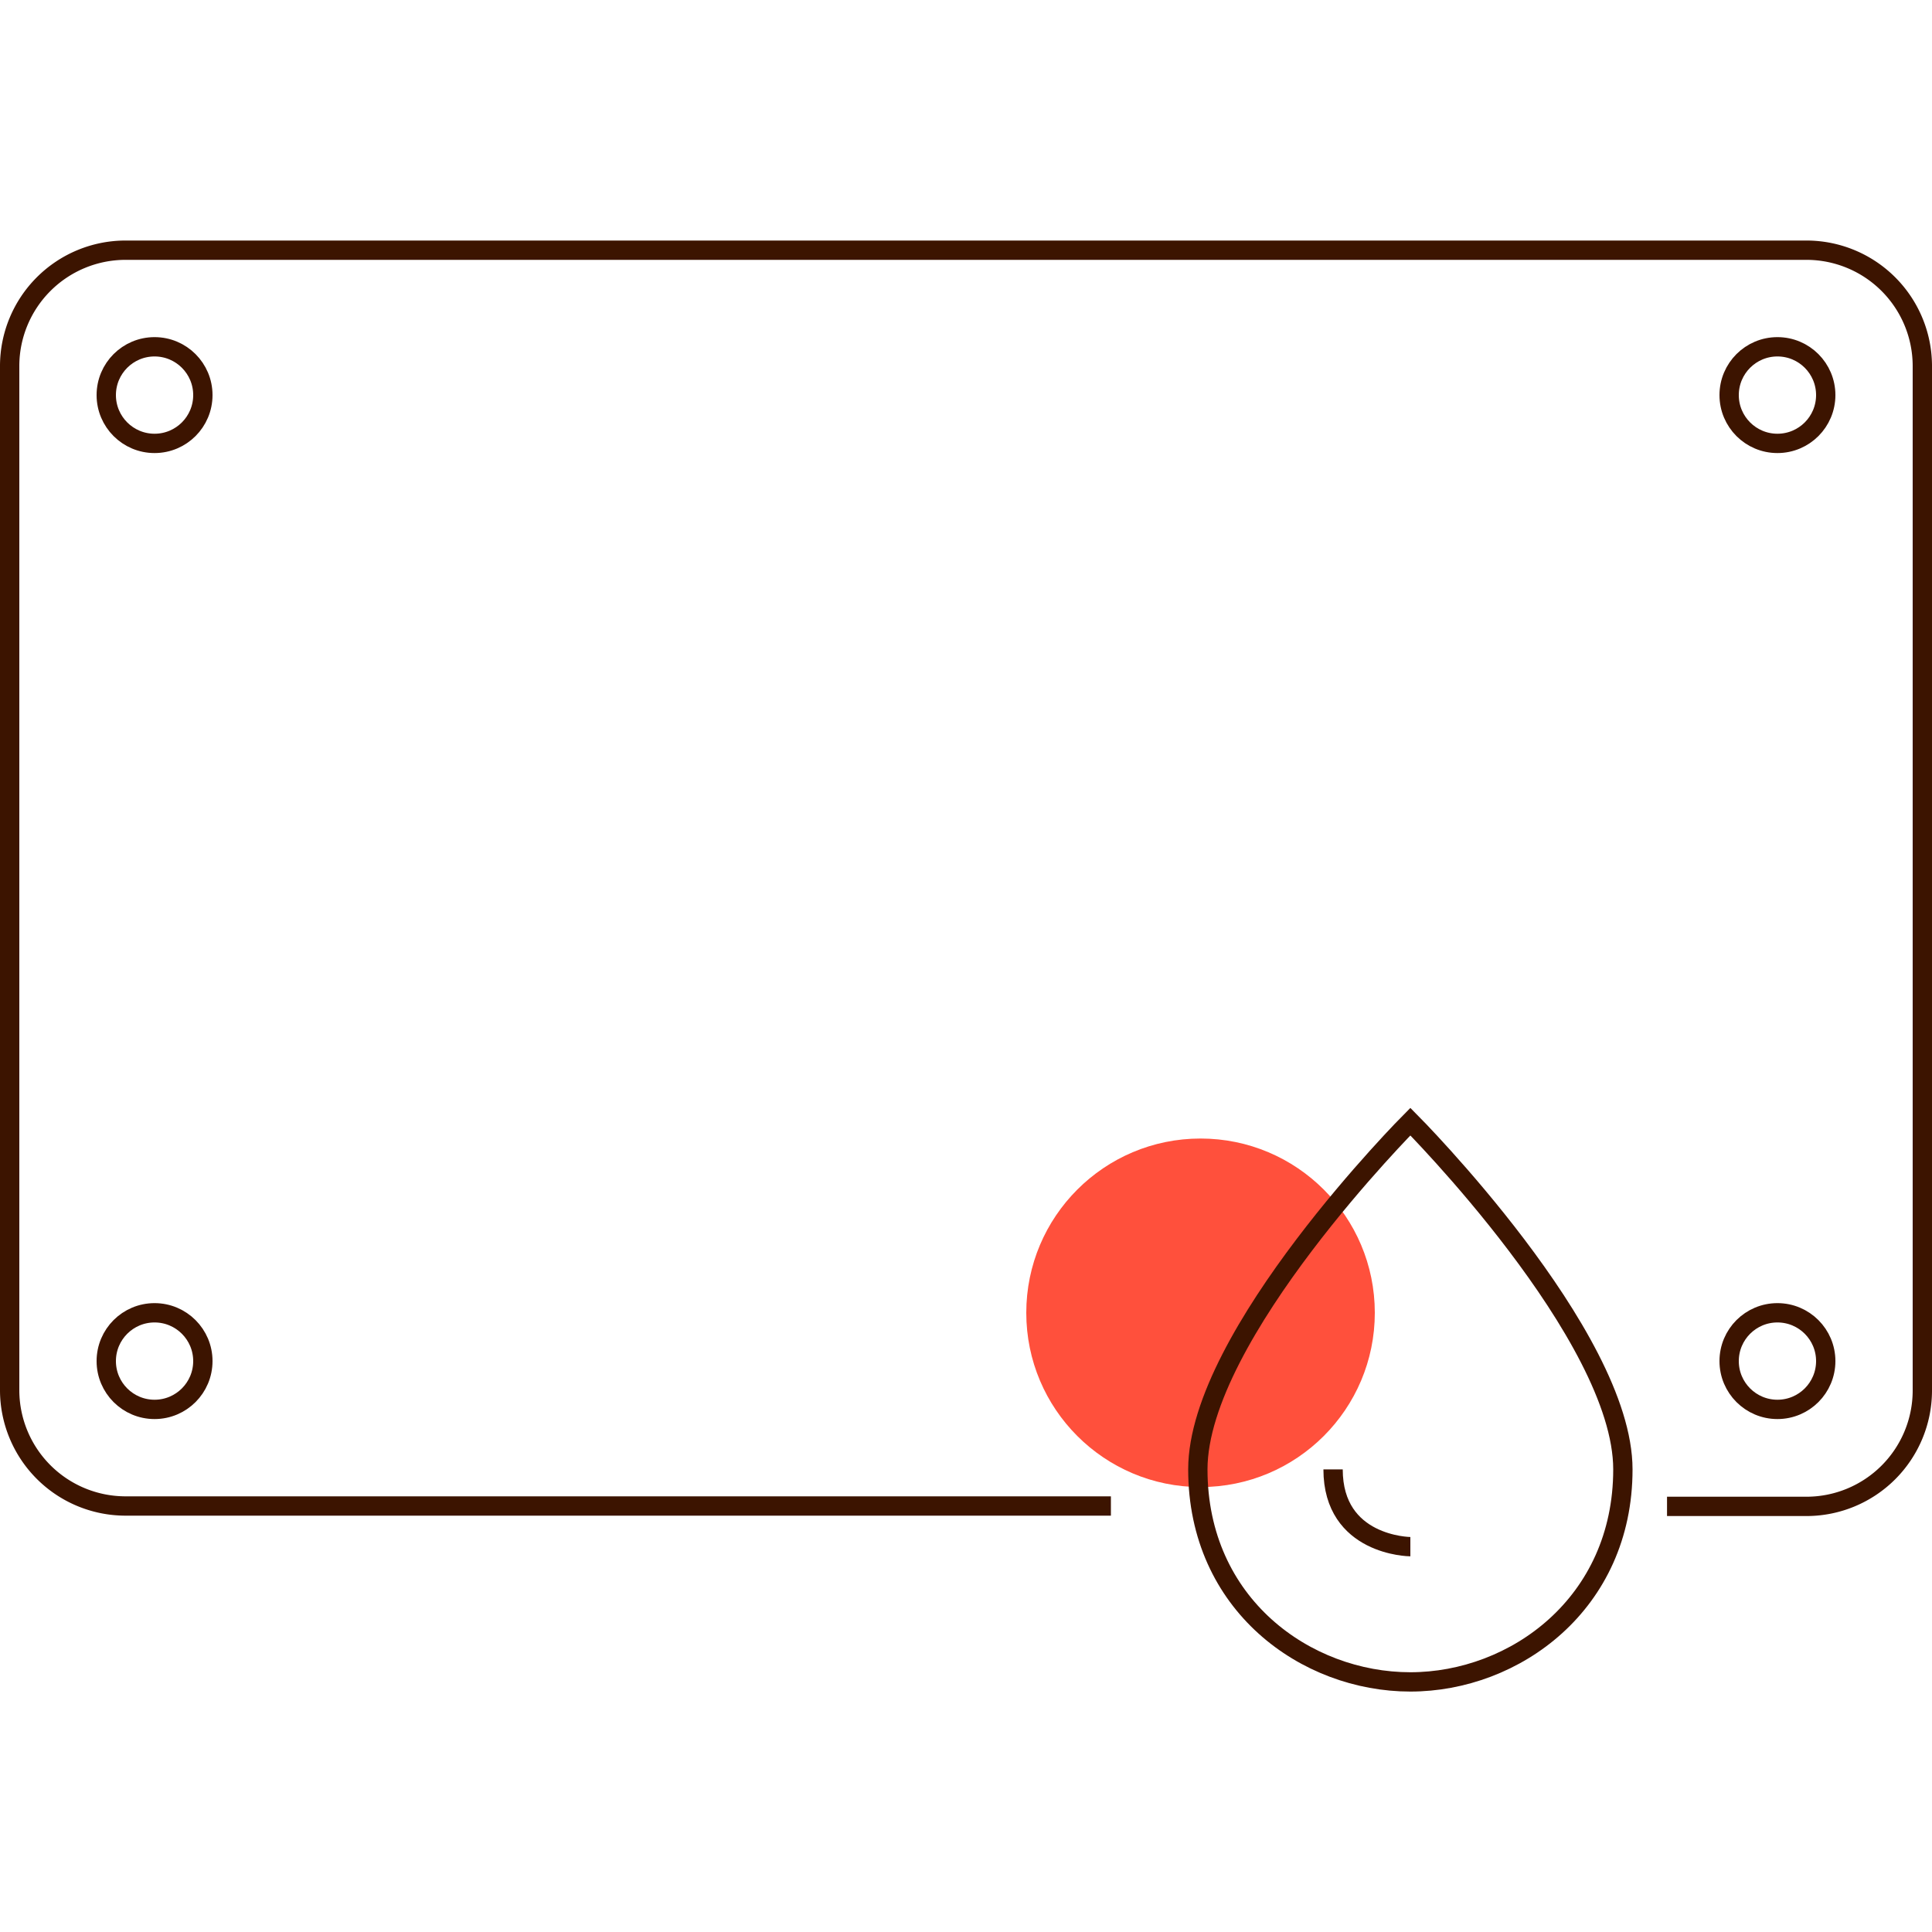 <svg id="Warstwa_1" data-name="Warstwa 1" xmlns="http://www.w3.org/2000/svg" viewBox="0 0 200 200"><defs><style>.cls-1{fill:#ff503c;}.cls-2{fill:none;stroke:#3c1400;stroke-miterlimit:10;stroke-width:2px;}</style></defs><circle class="cls-1" cx="124.28" cy="135.9" r="18.04"/><g id="Warstwa_2" data-name="Warstwa 2"><g id="Warstwa_1-2" data-name="Warstwa 1-2"><path class="cls-2" d="M115,155.9H12.94A12,12,0,0,1,1,144V37.84A12,12,0,0,1,12.94,25.9H187.06A12,12,0,0,1,199,37.84V144a12,12,0,0,1-11.94,11.94H172.57"/><circle class="cls-2" cx="16" cy="40.9" r="5"/><circle class="cls-2" cx="16" cy="140.9" r="5"/><circle class="cls-2" cx="184" cy="140.9" r="5"/><circle class="cls-2" cx="184" cy="40.9" r="5"/><path class="cls-2" d="M124,152.11c0-13.9,22-36,22-36s22,22.1,22,36-11.2,22-22,22S124,166.11,124,152.11Z"/><path class="cls-2" d="M146,160.11c-.1,0-8-.1-8-8"/></g></g></svg>